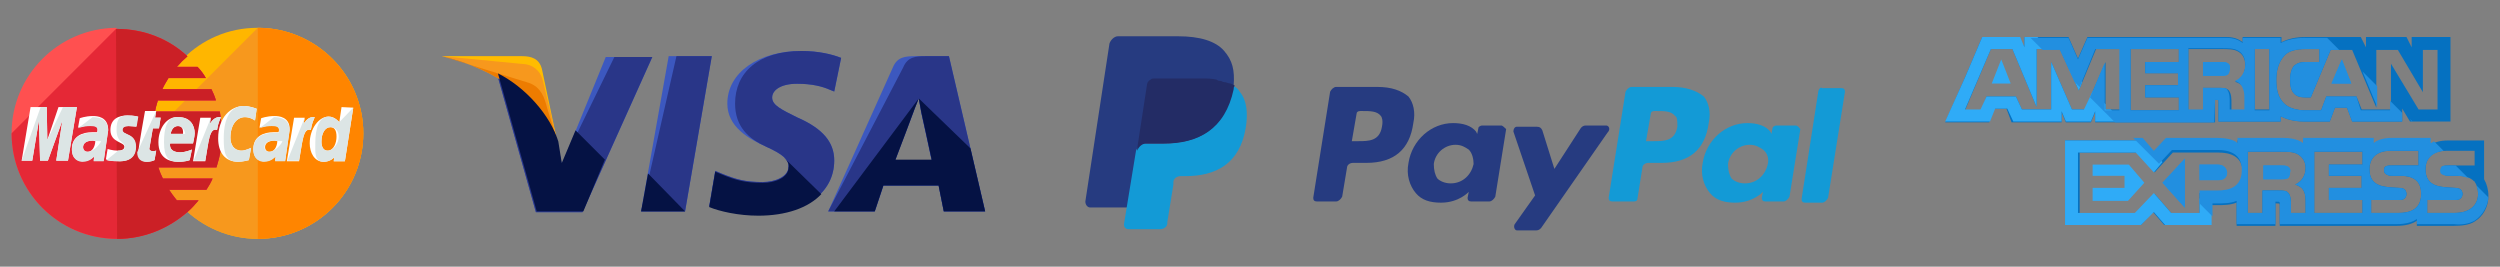 <?xml version="1.0" encoding="UTF-8" standalone="no"?><!DOCTYPE svg PUBLIC "-//W3C//DTD SVG 1.1//EN" "http://www.w3.org/Graphics/SVG/1.1/DTD/svg11.dtd"><svg width="100%" height="100%" viewBox="0 0 300 32" version="1.1" xmlns="http://www.w3.org/2000/svg" xmlns:xlink="http://www.w3.org/1999/xlink" xml:space="preserve" style="fill-rule:evenodd;clip-rule:evenodd;stroke-linejoin:round;stroke-miterlimit:1.414;"><rect x="0" y="0" width="300" height="32" fill="#808080" stroke="none"/><rect id="Artboard1" x="0" y="0" width="300" height="32" style="fill:none;"/><path d="M43.597,16c0,6.967 -5.627,12.662 -12.662,12.662c-6.967,0 -12.662,-5.695 -12.662,-12.662c0,-6.967 5.628,-12.662 12.595,-12.662c7.102,0 12.729,5.695 12.729,12.662Z" style="fill:#ffb600;fill-rule:nonzero;"/><path d="M30.935,3.338c6.968,0 12.662,5.695 12.662,12.662c0,6.967 -5.627,12.662 -12.662,12.662c-6.967,0 -12.662,-5.695 -12.662,-12.662" style="fill:#f7981d;fill-rule:nonzero;"/><path d="M30.935,3.338c6.968,0 12.662,5.695 12.662,12.662c0,6.967 -5.627,12.662 -12.662,12.662" style="fill:#ff8500;fill-rule:nonzero;"/><path d="M13.919,3.338c-6.901,0.067 -12.528,5.695 -12.528,12.662c0,6.967 5.627,12.662 12.662,12.662c3.282,0 6.23,-1.273 8.508,-3.283c0.469,-0.402 0.871,-0.871 1.273,-1.34l-2.613,0c-0.335,-0.402 -0.67,-0.871 -0.938,-1.273l4.489,0c0.268,-0.402 0.536,-0.871 0.737,-1.339l-5.963,0c-0.201,-0.402 -0.402,-0.871 -0.536,-1.34l6.968,0c0.402,-1.273 0.67,-2.613 0.67,-4.02c0,-0.938 -0.134,-1.809 -0.268,-2.68l-7.772,0c0.067,-0.469 0.201,-0.871 0.335,-1.34l6.968,0c-0.134,-0.469 -0.335,-0.938 -0.536,-1.34l-5.896,0c0.201,-0.469 0.469,-0.87 0.737,-1.339l4.489,0c-0.268,-0.469 -0.603,-0.938 -1.005,-1.34l-2.479,0c0.402,-0.469 0.804,-0.871 1.273,-1.273c-2.211,-2.077 -5.226,-3.283 -8.508,-3.283c0,-0.134 0,-0.134 -0.067,-0.134Z" style="fill:#ff5050;fill-rule:nonzero;"/><path d="M1.391,16c0,6.967 5.627,12.662 12.662,12.662c3.282,0 6.23,-1.273 8.508,-3.283c0.469,-0.402 0.871,-0.871 1.273,-1.34l-2.613,0c-0.335,-0.402 -0.67,-0.871 -0.938,-1.273l4.489,0c0.268,-0.402 0.536,-0.871 0.737,-1.339l-5.963,0c-0.201,-0.402 -0.402,-0.871 -0.536,-1.34l6.968,0c0.402,-1.273 0.67,-2.613 0.67,-4.02c0,-0.938 -0.134,-1.809 -0.268,-2.68l-7.772,0c0.067,-0.469 0.201,-0.871 0.335,-1.34l6.968,0c-0.134,-0.469 -0.335,-0.938 -0.536,-1.34l-5.896,0c0.201,-0.469 0.469,-0.87 0.737,-1.339l4.489,0c-0.268,-0.469 -0.603,-0.938 -1.005,-1.34l-2.479,0c0.402,-0.469 0.804,-0.871 1.273,-1.273c-2.211,-2.077 -5.226,-3.283 -8.508,-3.283l-0.067,0" style="fill:#e52836;fill-rule:nonzero;"/><path d="M14.053,28.662c3.282,0 6.23,-1.273 8.508,-3.283c0.469,-0.402 0.871,-0.871 1.273,-1.34l-2.613,0c-0.335,-0.402 -0.67,-0.871 -0.938,-1.273l4.489,0c0.268,-0.402 0.536,-0.871 0.737,-1.339l-5.963,0c-0.201,-0.402 -0.402,-0.871 -0.536,-1.34l6.968,0c0.402,-1.273 0.67,-2.613 0.67,-4.02c0,-0.938 -0.134,-1.809 -0.268,-2.68l-7.772,0c0.067,-0.469 0.201,-0.871 0.335,-1.34l6.968,0c-0.134,-0.469 -0.335,-0.938 -0.536,-1.34l-5.896,0c0.201,-0.469 0.469,-0.87 0.737,-1.339l4.489,0c-0.268,-0.469 -0.603,-0.938 -1.005,-1.34l-2.479,0c0.402,-0.469 0.804,-0.871 1.273,-1.273c-2.211,-2.077 -5.226,-3.283 -8.508,-3.283l-0.067,0" style="fill:#cb2026;fill-rule:nonzero;"/><g><path d="M18.541,19.216l0.201,-1.139c-0.067,0 -0.201,0.067 -0.335,0.067c-0.469,0 -0.536,-0.268 -0.469,-0.402l0.402,-2.345l0.737,0l0.201,-1.273l-0.67,0l0.134,-0.804l-1.34,0c0,0 -0.804,4.422 -0.804,4.958c0,0.804 0.469,1.139 1.072,1.139c0.402,0 0.737,-0.134 0.871,-0.201Z" style="fill:#fff;fill-rule:nonzero;"/><path d="M19.01,17.072c0,1.876 1.273,2.345 2.345,2.345c1.005,0 1.407,-0.201 1.407,-0.201l0.268,-1.273c0,0 -0.737,0.335 -1.407,0.335c-1.474,0 -1.206,-1.072 -1.206,-1.072l2.747,0c0,0 0.201,-0.871 0.201,-1.206c0,-0.871 -0.469,-1.943 -1.943,-1.943c-1.407,-0.134 -2.412,1.34 -2.412,3.015Zm2.345,-1.943c0.737,0 0.603,0.871 0.603,0.938l-1.474,0c0,-0.067 0.134,-0.938 0.871,-0.938Z" style="fill:#fff;fill-rule:nonzero;"/><path d="M29.863,19.216l0.268,-1.474c0,0 -0.67,0.335 -1.139,0.335c-0.938,0 -1.34,-0.737 -1.34,-1.541c0,-1.608 0.804,-2.479 1.742,-2.479c0.67,0 1.206,0.402 1.206,0.402l0.201,-1.407c0,0 -0.804,-0.335 -1.541,-0.335c-1.541,0 -3.081,1.34 -3.081,3.886c0,1.675 0.804,2.814 2.411,2.814c0.536,0 1.273,-0.201 1.273,-0.201Z" style="fill:#fff;fill-rule:nonzero;"/><path d="M11.172,13.923c-0.938,0 -1.608,0.268 -1.608,0.268l-0.201,1.139c0,0 0.603,-0.268 1.474,-0.268c0.469,0 0.871,0.067 0.871,0.469c0,0.268 -0.067,0.335 -0.067,0.335c0,0 -0.402,0 -0.603,0c-1.139,0 -2.412,0.469 -2.412,2.01c0,1.206 0.804,1.474 1.273,1.474c0.938,0 1.34,-0.603 1.407,-0.603l-0.067,0.536l1.206,0l0.536,-3.685c0,-1.608 -1.34,-1.675 -1.809,-1.675Zm0.268,3.015c0,0.201 -0.134,1.273 -0.938,1.273c-0.402,0 -0.536,-0.335 -0.536,-0.536c0,-0.335 0.201,-0.804 1.206,-0.804c0.201,0.067 0.268,0.067 0.268,0.067Z" style="fill:#fff;fill-rule:nonzero;"/><path d="M14.254,19.35c0.335,0 2.009,0.067 2.009,-1.742c0,-1.675 -1.607,-1.34 -1.607,-2.01c0,-0.335 0.268,-0.469 0.737,-0.469c0.2,0 0.937,0.067 0.937,0.067l0.201,-1.206c0,0 -0.469,-0.134 -1.272,-0.134c-1.005,0 -2.01,0.402 -2.01,1.742c0,1.541 1.675,1.407 1.675,2.01c0,0.402 -0.469,0.469 -0.804,0.469c-0.603,0 -1.206,-0.201 -1.206,-0.201l-0.201,1.206c0.067,0.134 0.402,0.268 1.541,0.268Z" style="fill:#fff;fill-rule:nonzero;"/><path d="M40.984,12.851l-0.268,1.809c0,0 -0.536,-0.67 -1.273,-0.67c-1.205,0 -2.277,1.474 -2.277,3.216c0,1.072 0.536,2.211 1.674,2.211c0.804,0 1.273,-0.536 1.273,-0.536l-0.067,0.469l1.34,0l1.005,-6.432l-1.407,-0.067Zm-0.603,3.551c0,0.737 -0.335,1.675 -1.072,1.675c-0.469,0 -0.736,-0.402 -0.736,-1.072c0,-1.072 0.468,-1.742 1.071,-1.742c0.469,0 0.737,0.335 0.737,1.139Z" style="fill:#fff;fill-rule:nonzero;"/><path d="M3.87,19.283l0.803,-4.824l0.134,4.824l0.938,0l1.742,-4.824l-0.737,4.824l1.407,0l1.072,-6.432l-2.211,0l-1.34,3.953l-0.067,-3.953l-1.942,0l-1.072,6.432l1.273,0Z" style="fill:#fff;fill-rule:nonzero;"/><path d="M24.638,19.283c0.402,-2.211 0.469,-4.02 1.407,-3.685c0.134,-0.871 0.335,-1.206 0.469,-1.541c0,0 -0.067,0 -0.268,0c-0.603,0 -1.072,0.804 -1.072,0.804l0.134,-0.737l-1.273,0l-0.871,5.226l1.474,0l0,-0.067Z" style="fill:#fff;fill-rule:nonzero;"/><path d="M32.945,13.923c-0.938,0 -1.608,0.268 -1.608,0.268l-0.201,1.139c0,0 0.603,-0.268 1.474,-0.268c0.469,0 0.871,0.067 0.871,0.469c0,0.268 -0.067,0.335 -0.067,0.335c0,0 -0.402,0 -0.603,0c-1.139,0 -2.412,0.469 -2.412,2.01c0,1.206 0.804,1.474 1.273,1.474c0.938,0 1.34,-0.603 1.407,-0.603l-0.067,0.536l1.206,0l0.536,-3.685c0.067,-1.608 -1.34,-1.675 -1.809,-1.675Zm0.335,3.015c0,0.201 -0.134,1.273 -0.938,1.273c-0.402,0 -0.536,-0.335 -0.536,-0.536c0,-0.335 0.201,-0.804 1.206,-0.804c0.201,0.067 0.201,0.067 0.268,0.067Z" style="fill:#fff;fill-rule:nonzero;"/><path d="M35.893,19.283c0.402,-2.211 0.469,-4.02 1.407,-3.685c0.134,-0.871 0.335,-1.206 0.469,-1.541c0,0 -0.067,0 -0.268,0c-0.603,0 -1.072,0.804 -1.072,0.804l0.134,-0.737l-1.273,0l-0.871,5.226l1.474,0l0,-0.067Z" style="fill:#fff;fill-rule:nonzero;"/></g><g><path d="M16.464,18.278c0,0.804 0.469,1.139 1.072,1.139c0.469,0 0.871,-0.134 1.005,-0.201l0.201,-1.139c-0.067,0 -0.201,0.067 -0.335,0.067c-0.469,0 -0.536,-0.268 -0.469,-0.402l0.402,-2.345l0.737,0l0.201,-1.273l-0.67,0l0.134,-0.804" style="fill:#dce5e5;fill-rule:nonzero;"/><path d="M19.68,17.072c0,1.876 0.603,2.345 1.675,2.345c1.005,0 1.407,-0.201 1.407,-0.201l0.268,-1.273c0,0 -0.737,0.335 -1.407,0.335c-1.474,0 -1.206,-1.072 -1.206,-1.072l2.747,0c0,0 0.201,-0.871 0.201,-1.206c0,-0.871 -0.469,-1.943 -1.943,-1.943c-1.407,-0.134 -1.742,1.34 -1.742,3.015Zm1.675,-1.943c0.737,0 0.871,0.871 0.871,0.938l-1.742,0c0,-0.067 0.134,-0.938 0.871,-0.938Z" style="fill:#dce5e5;fill-rule:nonzero;"/><path d="M29.863,19.216l0.268,-1.474c0,0 -0.67,0.335 -1.139,0.335c-0.938,0 -1.34,-0.737 -1.34,-1.541c0,-1.608 0.804,-2.479 1.742,-2.479c0.67,0 1.206,0.402 1.206,0.402l0.201,-1.407c0,0 -0.804,-0.335 -1.541,-0.335c-1.541,0 -2.411,1.34 -2.411,3.886c0,1.675 0.134,2.814 1.741,2.814c0.536,0 1.273,-0.201 1.273,-0.201Z" style="fill:#dce5e5;fill-rule:nonzero;"/><path d="M9.363,15.397c0,0 0.603,-0.268 1.474,-0.268c0.469,0 0.871,0.067 0.871,0.469c0,0.268 -0.067,0.335 -0.067,0.335c0,0 -0.402,0 -0.603,0c-1.139,0 -2.412,0.469 -2.412,2.01c0,1.206 0.804,1.474 1.273,1.474c0.938,0 1.34,-0.603 1.407,-0.603l-0.067,0.536l1.206,0l0.536,-3.685c0,-1.541 -1.34,-1.608 -1.876,-1.608m1.005,2.881c0,0.201 -0.804,1.273 -1.608,1.273c-0.402,0 -0.536,-0.335 -0.536,-0.536c0,-0.335 0.201,-0.804 1.206,-0.804c0.201,0.067 0.938,0.067 0.938,0.067Z" style="fill:#dce5e5;fill-rule:nonzero;"/><path d="M12.78,19.216c0,0 0.402,0.134 1.541,0.134c0.335,0 2.009,0.067 2.009,-1.742c0,-1.675 -1.607,-1.34 -1.607,-2.01c0,-0.335 0.268,-0.469 0.737,-0.469c0.2,0 0.937,0.067 0.937,0.067l0.201,-1.206c0,0 -0.469,-0.134 -1.272,-0.134c-1.005,0 -1.34,0.402 -1.34,1.742c0,1.541 1.005,1.407 1.005,2.01c0,0.402 -0.469,0.469 -0.804,0.469" style="fill:#dce5e5;fill-rule:nonzero;"/><path d="M40.716,14.66c0,0 -0.536,-0.67 -1.273,-0.67c-1.205,0 -1.607,1.474 -1.607,3.216c0,1.072 -0.134,2.211 1.004,2.211c0.804,0 1.273,-0.536 1.273,-0.536l-0.067,0.469l1.34,0l1.005,-6.432m-1.742,3.484c0,0.737 -0.603,1.675 -1.34,1.675c-0.469,0 -0.736,-0.402 -0.736,-1.072c0,-1.072 0.468,-1.742 1.071,-1.742c0.469,0 1.005,0.335 1.005,1.139Z" style="fill:#dce5e5;fill-rule:nonzero;"/><path d="M3.87,19.283l0.803,-4.824l0.134,4.824l0.938,0l1.742,-4.824l-0.737,4.824l1.407,0l1.072,-6.432l-1.675,0l-1.876,3.953l-0.067,-3.953l-0.737,0l-2.277,6.432l1.273,0Z" style="fill:#dce5e5;fill-rule:nonzero;"/><path d="M23.231,19.283l1.407,0c0.402,-2.211 0.469,-4.02 1.407,-3.685c0.134,-0.871 0.335,-1.206 0.469,-1.541c0,0 -0.067,0 -0.268,0c-0.603,0 -1.072,0.804 -1.072,0.804l0.134,-0.737" style="fill:#dce5e5;fill-rule:nonzero;"/><path d="M31.136,15.397c0,0 0.603,-0.268 1.474,-0.268c0.469,0 0.871,0.067 0.871,0.469c0,0.268 -0.067,0.335 -0.067,0.335c0,0 -0.402,0 -0.603,0c-1.139,0 -2.412,0.469 -2.412,2.01c0,1.206 0.804,1.474 1.273,1.474c0.938,0 1.34,-0.603 1.407,-0.603l-0.067,0.536l1.206,0l0.536,-3.685c0,-1.541 -1.34,-1.608 -1.876,-1.608m1.005,2.881c0,0.201 -0.804,1.273 -1.608,1.273c-0.402,0 -0.536,-0.335 -0.536,-0.536c0,-0.335 0.201,-0.804 1.206,-0.804c0.268,0.067 0.938,0.067 0.938,0.067Z" style="fill:#dce5e5;fill-rule:nonzero;"/><path d="M34.486,19.283l1.407,0c0.402,-2.211 0.469,-4.02 1.407,-3.685c0.134,-0.871 0.335,-1.206 0.469,-1.541c0,0 -0.067,0 -0.268,0c-0.603,0 -1.072,0.804 -1.072,0.804l0.134,-0.737" style="fill:#dce5e5;fill-rule:nonzero;"/></g><path d="M76.931,25.364l3.311,-18.625l5.174,0l-3.208,18.625l-5.277,0Z" style="fill:#3c58bf;fill-rule:nonzero;"/><path d="M76.931,25.364l4.243,-18.625l4.242,0l-3.208,18.625l-5.277,0Z" style="fill:#293688;fill-rule:nonzero;"/><path d="M100.937,6.946c-1.035,-0.414 -2.69,-0.828 -4.76,-0.828c-5.173,0 -8.898,2.587 -8.898,6.312c0,2.794 2.587,4.243 4.656,5.174c2.069,0.931 2.69,1.552 2.69,2.38c0,1.241 -1.655,1.862 -3.104,1.862c-2.069,0 -3.208,-0.31 -4.967,-1.034l-0.724,-0.311l-0.724,4.243c1.241,0.517 3.518,1.034 5.898,1.034c5.484,0 9.105,-2.587 9.105,-6.519c0,-2.173 -1.345,-3.828 -4.449,-5.173c-1.862,-0.932 -3.001,-1.449 -3.001,-2.38c0,-0.828 0.932,-1.656 3.001,-1.656c1.759,0 3.001,0.311 3.932,0.725l0.517,0.207l0.828,-4.036Z" style="fill:#3c58bf;fill-rule:nonzero;"/><path d="M100.937,6.946c-1.035,-0.414 -2.69,-0.828 -4.76,-0.828c-5.173,0 -7.967,2.587 -7.967,6.312c0,2.794 1.656,4.243 3.725,5.174c2.069,0.931 2.69,1.552 2.69,2.38c0,1.241 -1.655,1.862 -3.104,1.862c-2.069,0 -3.208,-0.31 -4.967,-1.034l-0.724,-0.311l-0.724,4.243c1.241,0.517 3.518,1.034 5.898,1.034c5.484,0 9.105,-2.587 9.105,-6.519c0,-2.173 -1.345,-3.828 -4.449,-5.173c-1.862,-0.932 -3.001,-1.449 -3.001,-2.38c0,-0.828 0.932,-1.656 3.001,-1.656c1.759,0 3.001,0.311 3.932,0.725l0.517,0.207l0.828,-4.036Z" style="fill:#293688;fill-rule:nonzero;"/><path d="M109.836,6.739c-1.242,0 -2.173,0.104 -2.69,1.345l-7.761,17.28l5.588,0l1.034,-3.104l6.623,0l0.621,3.104l4.966,0l-4.346,-18.625l-4.035,0l0,0Zm-2.38,12.417c0.31,-0.931 2.07,-5.484 2.07,-5.484c0,0 0.413,-1.138 0.724,-1.863l0.31,1.759c0,0 1.035,4.657 1.242,5.691l-4.346,0l0,-0.103Z" style="fill:#3c58bf;fill-rule:nonzero;"/><path d="M111.078,6.739c-1.242,0 -2.173,0.104 -2.691,1.345l-9.002,17.28l5.588,0l1.034,-3.104l6.623,0l0.621,3.104l4.966,0l-4.346,-18.625l-2.793,0l0,0Zm-3.622,12.417c0.414,-1.035 2.07,-5.484 2.07,-5.484c0,0 0.413,-1.138 0.724,-1.863l0.31,1.759c0,0 1.035,4.657 1.242,5.691l-4.346,0l0,-0.103Z" style="fill:#293688;fill-rule:nonzero;"/><path d="M67.412,19.777l-0.518,-2.691c-0.931,-3.104 -3.932,-6.518 -7.243,-8.174l4.657,16.556l5.587,0l8.381,-18.625l-5.587,0l-5.277,12.934Z" style="fill:#3c58bf;fill-rule:nonzero;"/><path d="M67.412,19.777l-0.518,-2.691c-0.931,-3.104 -3.932,-6.518 -7.243,-8.174l4.657,16.556l5.587,0l8.381,-18.625l-4.552,0l-6.312,12.934Z" style="fill:#293688;fill-rule:nonzero;"/><path d="M53.029,6.739l0.931,0.207c6.622,1.552 11.175,5.484 12.934,10.14l-1.862,-8.795c-0.311,-1.241 -1.242,-1.552 -2.38,-1.552l-9.623,0l0,0Z" style="fill:#ffbc00;fill-rule:nonzero;"/><path d="M53.029,6.739c6.622,1.552 12.106,5.588 13.865,10.244l-1.759,-7.347c-0.31,-1.241 -1.345,-1.966 -2.483,-1.966l-9.623,-0.931Z" style="fill:#f7981d;fill-rule:nonzero;"/><path d="M53.029,6.739c6.622,1.552 12.106,5.588 13.865,10.244l-1.241,-4.035c-0.311,-1.242 -0.725,-2.484 -2.173,-3.001l-10.451,-3.208Z" style="fill:#ed7c00;fill-rule:nonzero;"/><g><path d="M72.585,19.156l-3.518,-3.518l-1.655,3.932l-0.414,-2.587c-0.931,-3.104 -3.932,-6.519 -7.243,-8.174l4.656,16.555l5.588,0l2.586,-6.208Z" style="fill:#051244;fill-rule:nonzero;"/><path d="M82.208,25.364l-4.449,-4.552l-0.828,4.552l5.277,0Z" style="fill:#051244;fill-rule:nonzero;"/><path d="M94.108,18.949c0.414,0.414 0.621,0.724 0.517,1.138c0,1.242 -1.655,1.863 -3.104,1.863c-2.069,0 -3.208,-0.311 -4.967,-1.035l-0.724,-0.31l-0.724,4.242c1.241,0.517 3.518,1.035 5.898,1.035c3.311,0 6.001,-0.932 7.553,-2.587l-4.449,-4.346Z" style="fill:#051244;fill-rule:nonzero;"/><path d="M100.109,25.364l4.864,0l1.034,-3.104l6.623,0l0.621,3.104l4.966,0l-1.759,-7.553l-6.208,-6.002l0.31,1.656c0,0 1.035,4.656 1.242,5.691l-4.346,0c0.414,-1.035 2.07,-5.484 2.07,-5.484c0,0 0.413,-1.138 0.724,-1.863" style="fill:#051244;fill-rule:nonzero;"/></g><clipPath id="_clip1"><rect x="130.242" y="-29.577" width="91.153" height="91.153"/></clipPath><g clip-path="url(#_clip1)"><path d="M200.705,10.43l-4.919,0c-0.289,0 -0.579,0.289 -0.723,0.578l-2.026,12.733c0,0.289 0.145,0.434 0.434,0.434l2.604,0c0.29,0 0.434,-0.145 0.434,-0.434l0.579,-3.617c0,-0.29 0.29,-0.579 0.724,-0.579l1.591,0c3.328,0 5.209,-1.592 5.643,-4.775c0.289,-1.302 0,-2.46 -0.579,-3.183c-0.868,-0.723 -2.17,-1.157 -3.762,-1.157m0.579,4.774c-0.289,1.736 -1.591,1.736 -2.894,1.736l-0.868,0l0.579,-3.327c0,-0.145 0.145,-0.29 0.434,-0.29l0.289,0c0.869,0 1.737,0 2.171,0.579c0.289,0.145 0.289,0.579 0.289,1.302" style="fill:#139ad6;fill-rule:nonzero;"/><g><path d="M165.257,10.43l-4.92,0c-0.289,0 -0.578,0.289 -0.723,0.578l-2.026,12.733c0,0.289 0.145,0.434 0.434,0.434l2.315,0c0.29,0 0.579,-0.29 0.724,-0.579l0.579,-3.472c0,-0.29 0.289,-0.579 0.723,-0.579l1.592,0c3.327,0 5.208,-1.592 5.643,-4.775c0.289,-1.302 0,-2.46 -0.579,-3.183c-0.868,-0.723 -2.026,-1.157 -3.762,-1.157m0.579,4.774c-0.29,1.736 -1.592,1.736 -2.894,1.736l-0.724,0l0.579,-3.327c0,-0.145 0.145,-0.29 0.434,-0.29l0.29,0c0.868,0 1.736,0 2.17,0.579c0.145,0.145 0.289,0.579 0.145,1.302" style="fill:#263b80;fill-rule:nonzero;"/><path d="M180.16,15.06l-2.315,0c-0.145,0 -0.434,0.144 -0.434,0.289l-0.145,0.723l-0.145,-0.289c-0.578,-0.723 -1.591,-1.013 -2.749,-1.013c-2.604,0 -4.919,2.026 -5.353,4.775c-0.29,1.447 0.144,2.749 0.868,3.617c0.723,0.868 1.736,1.158 3.038,1.158c2.171,0 3.328,-1.303 3.328,-1.303l-0.145,0.724c0,0.289 0.145,0.434 0.435,0.434l2.17,0c0.289,0 0.579,-0.29 0.723,-0.579l1.302,-8.102c-0.144,-0.145 -0.434,-0.434 -0.578,-0.434m-3.328,4.63c-0.289,1.302 -1.302,2.315 -2.749,2.315c-0.724,0 -1.302,-0.29 -1.592,-0.579c-0.289,-0.434 -0.434,-1.013 -0.434,-1.736c0.145,-1.303 1.302,-2.315 2.605,-2.315c0.723,0 1.157,0.289 1.591,0.578c0.434,0.434 0.579,1.158 0.579,1.737" style="fill:#263b80;fill-rule:nonzero;"/></g><path d="M215.464,15.06l-2.315,0c-0.145,0 -0.434,0.144 -0.434,0.289l-0.145,0.723l-0.145,-0.289c-0.579,-0.723 -1.591,-1.013 -2.749,-1.013c-2.604,0 -4.919,2.026 -5.353,4.775c-0.29,1.447 0.144,2.749 0.868,3.617c0.723,0.868 1.736,1.158 3.038,1.158c2.17,0 3.328,-1.303 3.328,-1.303l-0.145,0.724c0,0.289 0.145,0.434 0.434,0.434l2.171,0c0.289,0 0.578,-0.29 0.723,-0.579l1.302,-8.102c-0.144,-0.145 -0.289,-0.434 -0.578,-0.434m-3.328,4.63c-0.29,1.302 -1.302,2.315 -2.749,2.315c-0.724,0 -1.303,-0.29 -1.592,-0.579c-0.289,-0.434 -0.434,-1.013 -0.434,-1.736c0.145,-1.303 1.302,-2.315 2.604,-2.315c0.724,0 1.158,0.289 1.592,0.578c0.579,0.434 0.723,1.158 0.579,1.737" style="fill:#139ad6;fill-rule:nonzero;"/><path d="M192.748,15.06l-2.46,0c-0.29,0 -0.434,0.144 -0.579,0.289l-3.183,4.919l-1.447,-4.63c-0.145,-0.289 -0.289,-0.434 -0.723,-0.434l-2.315,0c-0.29,0 -0.434,0.29 -0.434,0.579l2.604,7.668l-2.46,3.473c-0.144,0.289 0,0.723 0.29,0.723l2.315,0c0.289,0 0.434,-0.144 0.578,-0.289l7.958,-11.43c0.434,-0.434 0.145,-0.868 -0.144,-0.868" style="fill:#263b80;fill-rule:nonzero;"/><path d="M218.213,10.864l-2.026,13.021c0,0.29 0.145,0.435 0.434,0.435l2.026,0c0.289,0 0.578,-0.29 0.723,-0.579l2.026,-12.733c0,-0.289 -0.145,-0.434 -0.434,-0.434l-2.315,0c-0.145,-0.144 -0.29,0 -0.434,0.29" style="fill:#139ad6;fill-rule:nonzero;"/><path d="M146.881,6.089c-1.012,-1.158 -2.893,-1.736 -5.498,-1.736l-7.234,0c-0.434,0 -0.868,0.434 -1.013,0.868l-2.894,18.954c0,0.434 0.29,0.723 0.579,0.723l4.485,0l1.158,-7.089l0,0.289c0.145,-0.434 0.579,-0.868 1.013,-0.868l2.17,0c4.196,0 7.379,-1.736 8.392,-6.511c0,-0.145 0,-0.289 0,-0.434c-0.145,0 -0.145,0 0,0c0.145,-1.881 -0.145,-3.039 -1.158,-4.196" style="fill:#263b80;fill-rule:nonzero;"/><path d="M147.894,10.285c0,0.145 0,0.289 0,0.434c-1.013,4.919 -4.196,6.511 -8.392,6.511l-2.17,0c-0.434,0 -0.868,0.434 -1.013,0.868l-1.447,8.826c0,0.289 0.145,0.579 0.579,0.579l3.762,0c0.434,0 0.868,-0.29 0.868,-0.724l0,-0.144l0.724,-4.486l0,-0.289c0,-0.434 0.434,-0.724 0.868,-0.724l0.578,0c3.618,0 6.511,-1.446 7.235,-5.787c0.289,-1.736 0.145,-3.328 -0.724,-4.341c-0.144,-0.289 -0.434,-0.578 -0.868,-0.723" style="fill:#139ad6;fill-rule:nonzero;"/><path d="M146.881,9.851c-0.144,0 -0.289,-0.145 -0.434,-0.145c-0.144,0 -0.289,0 -0.434,-0.145c-0.578,-0.144 -1.157,-0.144 -1.881,-0.144l-5.642,0c-0.145,0 -0.29,0 -0.434,0.144c-0.29,0.145 -0.435,0.434 -0.435,0.724l-1.157,7.524l0,0.289c0.145,-0.434 0.579,-0.868 1.013,-0.868l2.17,0c4.196,0 7.379,-1.736 8.392,-6.511c0,-0.145 0,-0.289 0.145,-0.434c-0.29,-0.145 -0.434,-0.29 -0.724,-0.29c-0.434,-0.144 -0.434,-0.144 -0.579,-0.144" style="fill:#232c65;fill-rule:nonzero;"/></g><path d="M239.008,10.028l2.277,0l-1.138,-2.897l-1.139,2.897Z" style="fill:#2fabf7;fill-rule:nonzero;"/><path id="SVGCleanerId_0" d="M267.257,7.545c-0.207,-0.104 -0.518,-0.104 -0.828,-0.104l-2.07,0l0,1.656l2.07,0c0.31,0 0.621,0 0.828,-0.104c0.207,-0.103 0.31,-0.414 0.31,-0.724c0.104,-0.414 -0.103,-0.621 -0.31,-0.724Z" style="fill:#228fe0;fill-rule:nonzero;"/><path d="M289.4,4.441l0,1.241l-0.621,-1.241l-4.863,0l0,1.241l-0.621,-1.241l-6.622,0c-1.138,0 -2.07,0.206 -2.897,0.62l0,-0.62l-4.657,0l0,0.62c-0.517,-0.414 -1.138,-0.62 -1.966,-0.62l-16.659,0l-1.138,2.586l-1.138,-2.586l-5.278,0l0,1.241l-0.62,-1.241l-4.45,0l-2.069,4.863l-2.38,5.38l5.277,0l0.621,-1.655l1.448,0l0.621,1.655l6.002,0l0,-1.241l0.517,1.241l3.001,0l0.517,-1.241l0,1.241l14.383,0l0,-2.69l0.207,0c0.207,0 0.207,0 0.207,0.311l0,2.276l7.45,0l0,-0.621c0.621,0.311 1.552,0.621 2.794,0.621l3.104,0l0.621,-1.656l1.449,0l0.62,1.656l6.002,0l0,-1.552l0.931,1.552l4.863,0l0,-10.14l-4.656,0Zm-34.974,8.691l-1.759,0l0,-5.691l-2.483,5.691l-1.553,0l-2.483,-5.691l0,5.691l-3.518,0l-0.724,-1.552l-3.518,0l-0.621,1.656l-1.966,0l3.104,-7.347l2.587,0l2.897,6.933l0,-6.933l2.794,0l2.276,4.967l2.07,-4.967l2.897,0l0,7.243Zm7.036,-5.691l-4.035,0l0,1.345l3.932,0l0,1.449l-3.932,0l0,1.449l4.035,0l0,1.552l-5.794,0l0,-7.347l5.794,0l0,1.552Zm7.761,3.001c0.207,0.414 0.31,0.724 0.31,1.345l0,1.449l-1.759,0l0,-0.931c0,-0.414 0,-1.035 -0.31,-1.449c-0.311,-0.311 -0.621,-0.311 -1.242,-0.311l-1.863,0l0,2.691l-1.759,0l0,-7.347l3.932,0c0.932,0 1.553,0 2.07,0.311c0.517,0.31 0.828,0.827 0.828,1.655c0,1.138 -0.725,1.759 -1.242,1.966c0.517,0.104 0.828,0.414 1.035,0.621Zm3.104,2.69l-1.759,0l0,-7.346l1.759,0l0,7.346Zm20.384,0l-2.483,0l-3.311,-5.484l0,5.484l-3.518,0l-0.621,-1.552l-3.622,0l-0.621,1.656l-1.966,0c-0.827,0 -1.862,-0.207 -2.483,-0.828c-0.621,-0.621 -0.931,-1.449 -0.931,-2.794c0,-1.035 0.207,-2.069 0.931,-2.897c0.517,-0.621 1.449,-0.828 2.587,-0.828l1.655,0l0,1.552l-1.655,0c-0.621,0 -0.931,0.104 -1.345,0.414c-0.311,0.311 -0.518,0.931 -0.518,1.656c0,0.828 0.104,1.345 0.518,1.759c0.31,0.31 0.724,0.414 1.241,0.414l0.725,0l2.38,-5.691l2.586,0l2.898,6.932l0,-6.932l2.587,0l3,5.07l0,-5.07l1.759,0l0,7.139l0.207,0Z" style="fill:#0571c1;fill-rule:nonzero;"/><g><path d="M279.777,10.028l2.38,0l-1.138,-2.897l-1.242,2.897Z" style="fill:#228fe0;fill-rule:nonzero;"/><path d="M262.187,24.928l0,-5.898l-2.691,2.898l2.691,3Z" style="fill:#228fe0;fill-rule:nonzero;"/></g><path d="M251.115,19.755l0,1.345l3.828,0l0,1.448l-3.828,0l0,1.553l4.242,0l1.966,-2.173l-1.862,-2.173l-4.346,0Z" style="fill:#2fabf7;fill-rule:nonzero;"/><path id="SVGCleanerId_1" d="M266.119,19.755l-2.173,0l0,1.862l2.276,0c0.621,0 1.035,-0.31 1.035,-0.931c-0.104,-0.621 -0.518,-0.931 -1.138,-0.931Z" style="fill:#228fe0;fill-rule:nonzero;"/><path d="M298.092,21.514l0,-4.657l-1.242,0l-3.104,0c-0.931,0 -1.656,0.207 -2.173,0.621l0,-0.621l-4.76,0c-0.724,0 -1.655,0.207 -2.069,0.621l0,-0.621l-8.382,0l0,0.621c-0.62,-0.517 -1.759,-0.621 -2.276,-0.621l-5.588,0l0,0.621c-0.517,-0.517 -1.759,-0.621 -2.379,-0.621l-6.209,0l-1.449,1.552l-1.345,-1.552l-9.312,0l0,10.141l9.105,0l1.449,-1.552l1.345,1.552l5.588,0l0,-2.38l0.724,0c0.724,0 1.656,0 2.38,-0.311l0,2.794l4.656,0l0,-2.69l0.207,0c0.311,0 0.311,0 0.311,0.31l0,2.38l14.072,0c0.931,0 1.863,-0.207 2.38,-0.621l0,0.621l4.449,0c0.932,0 1.863,-0.103 2.484,-0.517c1.034,-0.621 1.655,-1.759 1.655,-3.104c0,-0.725 -0.207,-1.449 -0.517,-1.966Zm-32.077,1.655l-2.069,0l0,2.484l-3.312,0l-2.069,-2.38l-2.173,2.38l-6.829,0l0,-7.347l6.932,0l2.07,2.38l2.173,-2.38l5.484,0c1.345,0 2.897,0.414 2.897,2.38c-0.103,2.069 -1.552,2.483 -3.104,2.483Zm10.347,-0.414c0.207,0.311 0.311,0.725 0.311,1.346l0,1.448l-1.759,0l0,-0.931c0,-0.414 0,-1.138 -0.311,-1.449c-0.207,-0.31 -0.62,-0.31 -1.241,-0.31l-1.863,0l0,2.69l-1.759,0l0,-7.346l3.932,0c0.828,0 1.552,0 2.07,0.31c0.517,0.31 0.931,0.828 0.931,1.656c0,1.138 -0.724,1.759 -1.242,1.966c0.518,0.206 0.828,0.413 0.931,0.62Zm7.14,-3l-4.035,0l0,1.345l3.932,0l0,1.448l-3.932,0l0,1.449l4.035,0l0,1.552l-5.794,0l0,-7.346l5.794,0l0,1.552Zm4.346,5.794l-3.311,0l0,-1.552l3.311,0c0.31,0 0.517,0 0.724,-0.207c0.104,-0.103 0.207,-0.31 0.207,-0.517c0,-0.207 -0.103,-0.414 -0.207,-0.518c-0.103,-0.103 -0.31,-0.207 -0.621,-0.207c-1.655,-0.103 -3.621,0 -3.621,-2.276c0,-1.035 0.621,-2.173 2.483,-2.173l3.415,0l0,1.759l-3.208,0c-0.31,0 -0.517,0 -0.724,0.104c-0.207,0.103 -0.207,0.31 -0.207,0.517c0,0.31 0.207,0.414 0.414,0.517c0.207,0.104 0.414,0.104 0.621,0.104l0.931,0c0.931,0 1.552,0.207 1.966,0.621c0.31,0.31 0.517,0.827 0.517,1.552c0,1.552 -0.931,2.276 -2.69,2.276Zm8.899,-0.724c-0.414,0.414 -1.138,0.724 -2.173,0.724l-3.311,0l0,-1.552l3.311,0c0.31,0 0.517,0 0.724,-0.207c0.104,-0.103 0.207,-0.31 0.207,-0.517c0,-0.207 -0.103,-0.414 -0.207,-0.518c-0.103,-0.103 -0.31,-0.207 -0.621,-0.207c-1.655,-0.103 -3.621,0 -3.621,-2.276c0,-1.035 0.621,-2.173 2.483,-2.173l3.415,0l0,1.759l-3.105,0c-0.31,0 -0.517,0 -0.724,0.104c-0.207,0.103 -0.207,0.31 -0.207,0.517c0,0.31 0.104,0.414 0.414,0.517c0.207,0.104 0.414,0.104 0.621,0.104l0.931,0c0.931,0 1.552,0.207 1.966,0.621c0.104,0 0.104,0.103 0.104,0.103c0.31,0.414 0.414,0.931 0.414,1.449c0,0.621 -0.207,1.138 -0.621,1.552Z" style="fill:#0571c1;fill-rule:nonzero;"/><path id="SVGCleanerId_2" d="M274.5,19.962c-0.207,-0.104 -0.517,-0.104 -0.828,-0.104l-2.069,0l0,1.656l2.069,0c0.311,0 0.621,0 0.828,-0.104c0.207,-0.103 0.31,-0.414 0.31,-0.724c0.104,-0.414 -0.103,-0.621 -0.31,-0.724Z" style="fill:#228fe0;fill-rule:nonzero;"/><path id="SVGCleanerId_0_1_" d="M267.257,7.545c-0.207,-0.104 -0.518,-0.104 -0.828,-0.104l-2.07,0l0,1.656l2.07,0c0.31,0 0.621,0 0.828,-0.104c0.207,-0.103 0.31,-0.414 0.31,-0.724c0.104,-0.414 -0.103,-0.621 -0.31,-0.724Z" style="fill:#228fe0;fill-rule:nonzero;"/><g><path d="M279.777,10.028l2.38,0l-1.138,-2.897l-1.242,2.897Z" style="fill:#228fe0;fill-rule:nonzero;"/><path d="M262.187,24.928l0,-5.898l-2.691,2.898l2.691,3Z" style="fill:#228fe0;fill-rule:nonzero;"/></g><path id="SVGCleanerId_1_1_" d="M266.119,19.755l-2.173,0l0,1.862l2.276,0c0.621,0 1.035,-0.31 1.035,-0.931c-0.104,-0.621 -0.518,-0.931 -1.138,-0.931Z" style="fill:#228fe0;fill-rule:nonzero;"/><path id="SVGCleanerId_2_1_" d="M274.5,19.962c-0.207,-0.104 -0.517,-0.104 -0.828,-0.104l-2.069,0l0,1.656l2.069,0c0.311,0 0.621,0 0.828,-0.104c0.207,-0.103 0.31,-0.414 0.31,-0.724c0.104,-0.414 -0.103,-0.621 -0.31,-0.724Z" style="fill:#228fe0;fill-rule:nonzero;"/><g><path d="M265.394,25.342l-1.448,-1.552l0,1.759l-3.415,0l-2.07,-2.38l-2.276,2.38l-6.829,0l0,-7.243l6.933,0l2.172,2.38l1.035,-1.242l-2.587,-2.587l-9.105,0l0,10.141l9.105,0l1.552,-1.552l1.346,1.552l5.587,0l0,-1.656Z" style="fill:#2fabf7;fill-rule:nonzero;"/><path d="M254.633,14.581l-1.345,-1.449l-0.621,0l0,-0.621l-1.552,-1.552l-1.035,2.173l-1.449,0l-2.483,-5.691l0,5.691l-3.518,0l-0.724,-1.552l-3.518,0l-0.725,1.552l-1.862,0l3.104,-7.243l2.587,0l2.897,6.933l0,-6.933l1.552,0l-1.448,-1.448l-1.553,0l0,1.241l-0.517,-1.241l-4.553,0l-2.069,4.863l-2.38,5.277l5.38,0l0.621,-1.552l1.449,0l0.724,1.552l5.795,0l0,-1.242l0.517,1.242l3.001,0l0.517,-1.242l0,1.242l3.208,0Z" style="fill:#2fabf7;fill-rule:nonzero;"/><path d="M249.873,9.821l-1.655,-1.655l1.241,2.69l0.414,-1.035Z" style="fill:#2fabf7;fill-rule:nonzero;"/></g><g><path d="M296.954,26.48c0.931,-0.62 1.552,-1.655 1.655,-2.793l-1.448,-1.449c0.103,0.31 0.207,0.621 0.207,1.035c0,0.621 -0.207,1.138 -0.621,1.552c-0.414,0.414 -1.138,0.724 -2.173,0.724l-3.311,0l0,-1.552l3.311,0c0.31,0 0.517,0 0.724,-0.207c0.104,-0.103 0.207,-0.31 0.207,-0.517c0,-0.207 -0.103,-0.414 -0.207,-0.518c-0.103,-0.103 -0.31,-0.207 -0.621,-0.207c-1.655,-0.103 -3.621,0 -3.621,-2.276c0,-1.035 0.621,-1.966 2.173,-2.173l-1.139,-1.138c-0.207,0.103 -0.31,0.207 -0.413,0.207l0,-0.621l-4.76,0c-0.725,0 -1.656,0.207 -2.07,0.621l0,-0.621l-8.485,0l0,0.621c-0.62,-0.518 -1.759,-0.621 -2.276,-0.621l-5.588,0l0,0.621c-0.517,-0.518 -1.759,-0.621 -2.379,-0.621l-6.209,0l-1.449,1.552l-1.345,-1.552l-1.138,0l3.104,3.104l1.552,-1.655l5.485,0c1.345,0 2.897,0.413 2.897,2.379c0,2.07 -1.449,2.484 -3.001,2.484l-2.069,0l0,1.552l1.552,1.552l0,-1.552l0.517,0c0.724,0 1.656,0 2.38,-0.31l0,2.793l4.656,0l0,-2.69l0.207,0c0.311,0 0.311,0 0.311,0.31l0,2.38l14.072,0c0.931,0 1.863,-0.207 2.38,-0.621l0,0.621l4.449,0c0.828,0.104 1.759,0 2.484,-0.414Zm-20.592,-3.725c0.207,0.311 0.311,0.725 0.311,1.346l0,1.448l-1.759,0l0,-0.931c0,-0.414 0,-1.138 -0.311,-1.449c-0.207,-0.31 -0.62,-0.31 -1.241,-0.31l-1.863,0l0,2.69l-1.759,0l0,-7.346l3.932,0c0.828,0 1.552,0 2.07,0.31c0.517,0.31 0.931,0.828 0.931,1.656c0,1.138 -0.724,1.759 -1.242,1.966c0.518,0.206 0.828,0.413 0.931,0.62Zm7.14,-3l-4.035,0l0,1.345l3.932,0l0,1.448l-3.932,0l0,1.449l4.035,0l0,1.552l-5.794,0l0,-7.346l5.794,0l0,1.552Zm4.346,5.794l-3.311,0l0,-1.552l3.311,0c0.31,0 0.517,0 0.724,-0.207c0.104,-0.103 0.207,-0.31 0.207,-0.517c0,-0.207 -0.103,-0.414 -0.207,-0.518c-0.103,-0.103 -0.31,-0.207 -0.621,-0.207c-1.655,-0.103 -3.621,0 -3.621,-2.276c0,-1.035 0.621,-2.173 2.483,-2.173l3.415,0l0,1.759l-3.208,0c-0.31,0 -0.517,0 -0.724,0.104c-0.207,0.103 -0.207,0.31 -0.207,0.517c0,0.31 0.207,0.414 0.414,0.517c0.207,0.104 0.414,0.104 0.621,0.104l0.931,0c0.931,0 1.552,0.207 1.966,0.621c0.31,0.31 0.517,0.827 0.517,1.552c0,1.552 -0.931,2.276 -2.69,2.276Z" style="fill:#228fe0;fill-rule:nonzero;"/><path d="M292.815,20.479c0,0.31 0.103,0.414 0.414,0.517c0.207,0.104 0.414,0.104 0.62,0.104l0.932,0c0.621,0 1.034,0.103 1.448,0.31l-1.552,-1.552l-0.931,0c-0.31,0 -0.517,0 -0.724,0.104c-0.104,0.103 -0.207,0.31 -0.207,0.517Z" style="fill:#228fe0;fill-rule:nonzero;"/><path d="M289.193,14.271l0.207,0.31l0.104,0l-0.311,-0.31Z" style="fill:#228fe0;fill-rule:nonzero;"/><path d="M283.502,8.579l1.759,4.243l0,-2.483l-1.759,-1.76Z" style="fill:#228fe0;fill-rule:nonzero;"/><path d="M265.808,11.994l0.207,0c0.207,0 0.207,0 0.207,0.311l0,2.276l7.45,0l0,-0.621c0.621,0.311 1.552,0.621 2.794,0.621l3.104,0l0.621,-1.656l1.449,0l0.62,1.656l6.002,0l0,-1.035l-1.449,-1.448l0,1.138l-3.518,0l-0.517,-1.656l-3.622,0l-0.621,1.656l-1.966,0c-0.827,0 -1.862,-0.207 -2.483,-0.828c-0.621,-0.621 -0.931,-1.449 -0.931,-2.794c0,-1.035 0.207,-2.069 0.931,-2.897c0.517,-0.621 1.449,-0.828 2.587,-0.828l1.655,0l0,1.552l-1.655,0c-0.621,0 -0.931,0.104 -1.345,0.414c-0.311,0.311 -0.518,0.931 -0.518,1.656c0,0.828 0.104,1.345 0.518,1.759c0.31,0.31 0.724,0.414 1.241,0.414l0.725,0l2.38,-5.691l1.034,0l-1.448,-1.449l-2.691,0c-1.138,0 -2.069,0.207 -2.897,0.621l0,-0.621l-4.553,0l0,0.621c-0.517,-0.414 -1.138,-0.621 -1.966,-0.621l-16.659,0l-1.138,2.587l-1.138,-2.587l-4.553,0l1.448,1.449l2.07,0l1.759,3.828l0.621,0.621l1.862,-4.553l2.898,0l0,7.347l-1.76,0l0,-5.691l-1.759,4.139l3.001,3l11.9,0l0.103,-2.69Zm4.76,-6.105l1.759,0l0,7.347l-1.759,0l0,-7.347Zm-9.106,1.552l-4.035,0l0,1.345l3.932,0l0,1.449l-3.932,0l0,1.449l4.035,0l0,1.552l-5.794,0l0,-7.347l5.794,0l0,1.552Zm2.897,5.691l-1.759,0l0,-7.346l3.932,0c0.932,0 1.553,0 2.07,0.31c0.517,0.311 0.828,0.828 0.828,1.656c0,1.138 -0.725,1.759 -1.242,1.966c0.414,0.103 0.724,0.414 0.828,0.621c0.207,0.413 0.31,0.724 0.31,1.345l0,1.448l-1.759,0l0,-0.931c0,-0.414 0,-1.035 -0.31,-1.449c-0.104,-0.207 -0.414,-0.207 -1.035,-0.207l-1.863,0l0,2.587Z" style="fill:#228fe0;fill-rule:nonzero;"/></g></svg>